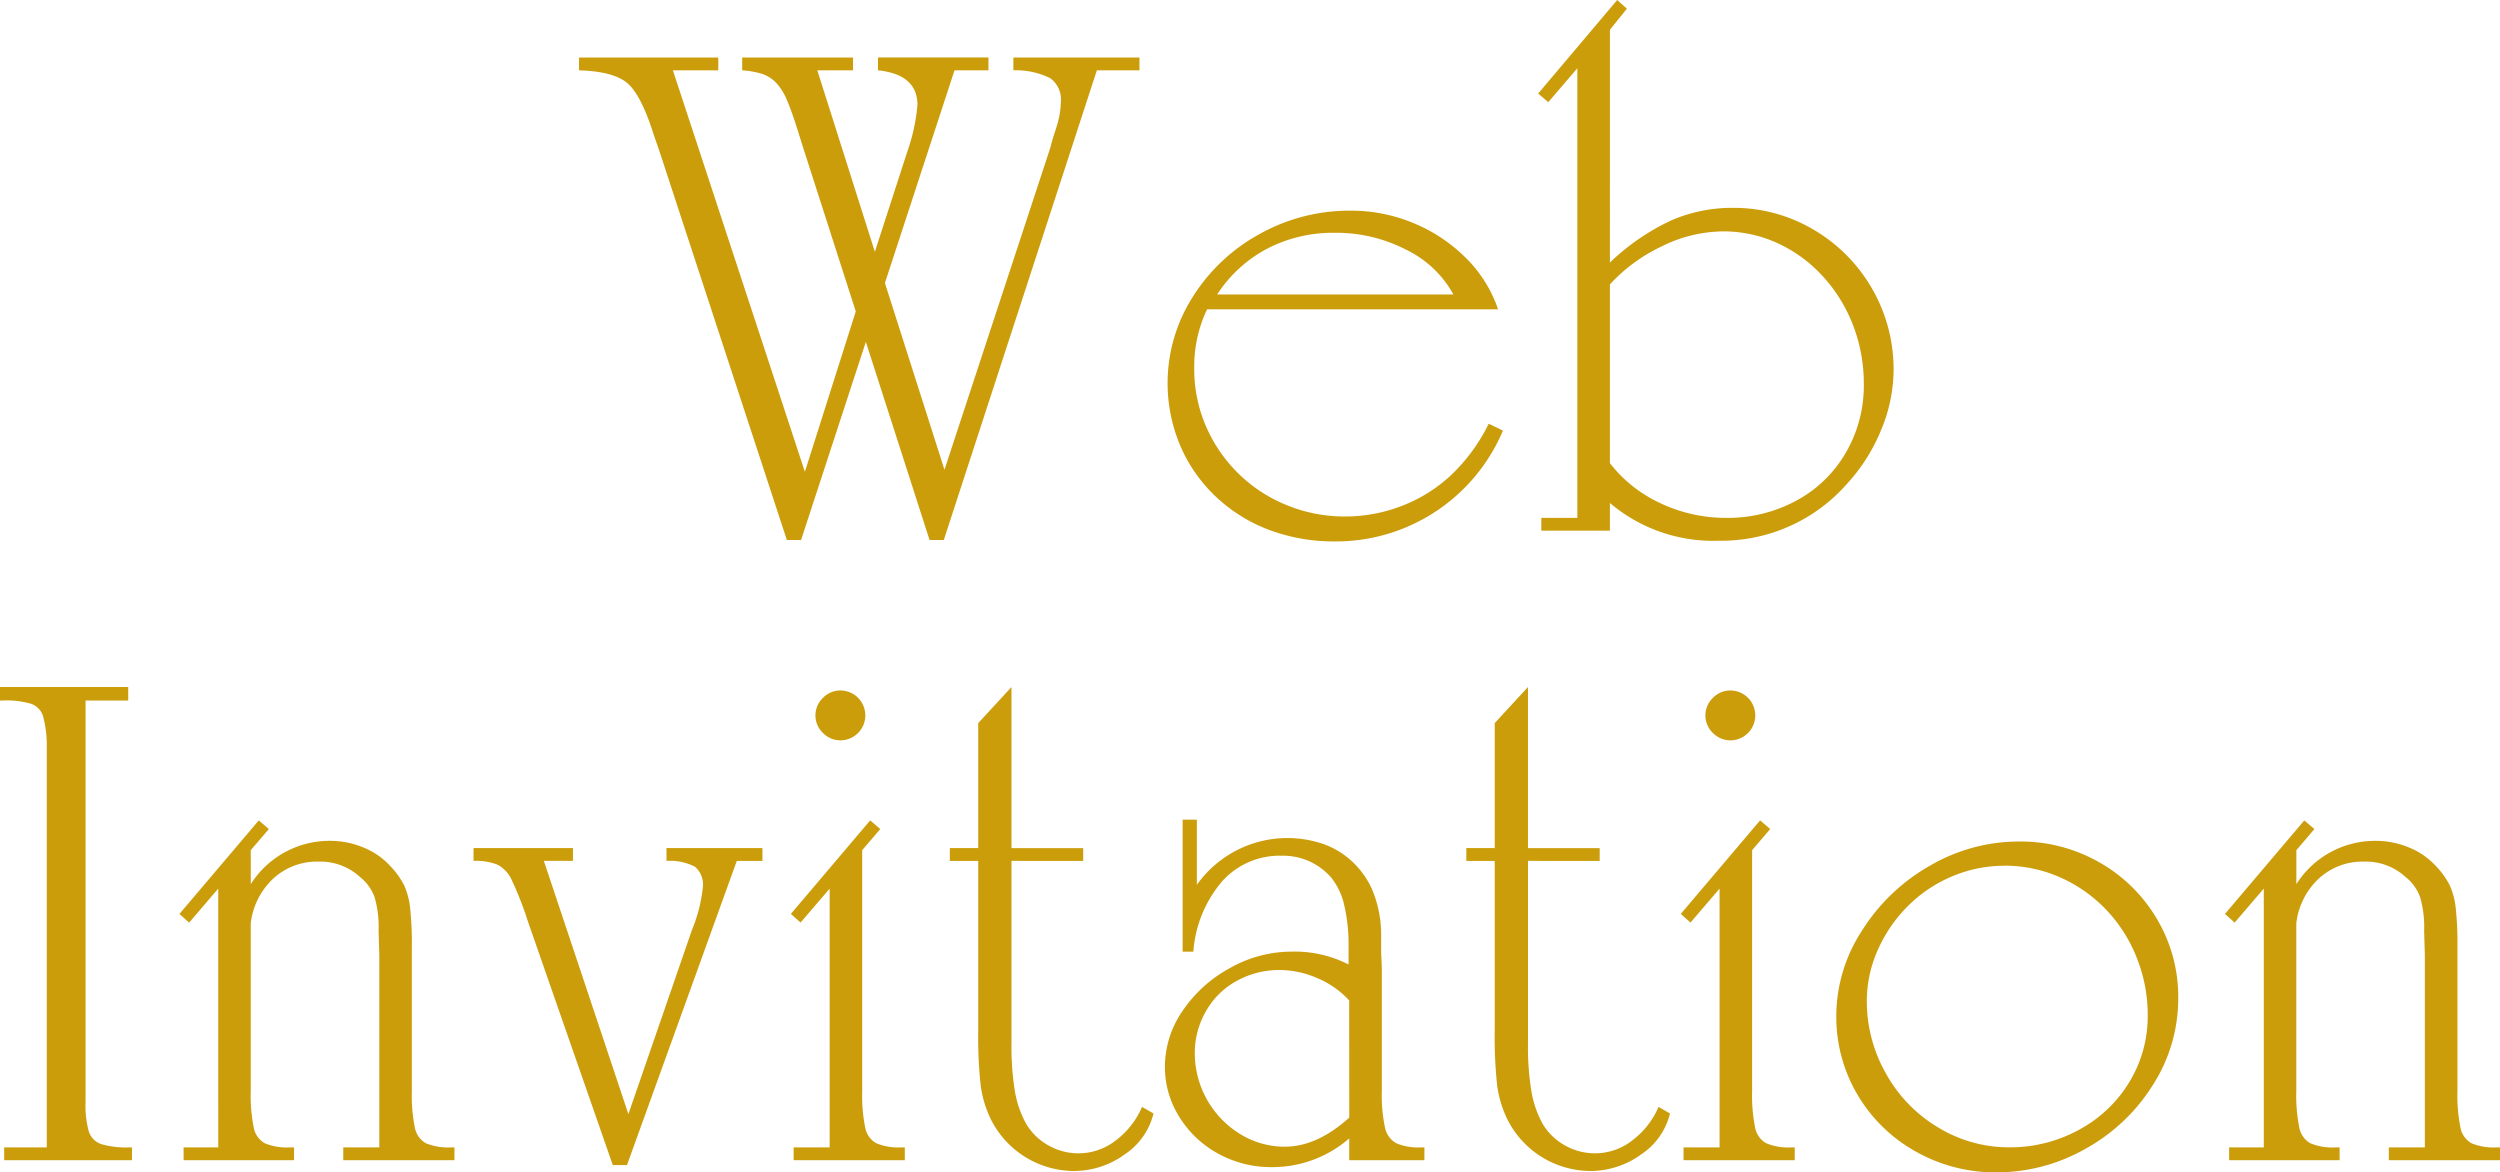 <svg xmlns="http://www.w3.org/2000/svg" width="272.989" height="128.012" viewBox="0 0 272.989 128.012">
  <g id="グループ_52711" data-name="グループ 52711" transform="translate(-480 -1401)">
    <g id="グループ_1852" data-name="グループ 1852" transform="translate(543.227 1401)">
      <path id="パス_378" data-name="パス 378" d="M93.5,34.011,87.677,15.892l-.53-1.7q-.643-2.043-1.154-3.234a6.341,6.341,0,0,0-1.153-1.872A3.785,3.785,0,0,0,83.346,8.1a9.146,9.146,0,0,0-2.25-.416v-1.4H93.2v1.4H89.3L95.583,27.5,99.1,16.648a20.759,20.759,0,0,0,1.134-5.182q0-3.329-4.311-3.783v-1.4H107.99v1.4h-3.708l-7.6,23.225L103.185,51.3l11.537-35.1.3-1.1.416-1.286a9.651,9.651,0,0,0,.455-2.648,2.9,2.9,0,0,0-1.135-2.611,8.378,8.378,0,0,0-4.047-.869v-1.4h13.768v1.4h-4.653L103.11,58.974h-1.552L94.6,37.339,87.526,58.974H85.976L72.056,16.5l-.643-1.854q-1.362-4.312-2.875-5.579T63.28,7.684v-1.4H78.486v1.4H73.53l14.412,43.84Z" transform="translate(-63.28 -0.005)" fill="#cb9d0b"/>
      <path id="パス_379" data-name="パス 379" d="M163.687,33.8H131.912a14.5,14.5,0,0,0-1.4,6.431,15.688,15.688,0,0,0,1.267,6.3A16.312,16.312,0,0,0,135.3,51.69a16.131,16.131,0,0,0,5.295,3.481,16.663,16.663,0,0,0,6.374,1.247,17.139,17.139,0,0,0,6.3-1.191,16.491,16.491,0,0,0,5.409-3.442,19.645,19.645,0,0,0,3.99-5.5l1.552.756a19.792,19.792,0,0,1-18.27,12.1,20.241,20.241,0,0,1-7.282-1.267,17.379,17.379,0,0,1-5.806-3.631,16.689,16.689,0,0,1-3.878-5.561,17.543,17.543,0,0,1,1.343-16.207,19.856,19.856,0,0,1,7.32-6.9,20.112,20.112,0,0,1,9.93-2.553A17.718,17.718,0,0,1,154.5,24.4a17.5,17.5,0,0,1,5.711,3.82,14.373,14.373,0,0,1,3.48,5.579m-4.88-1.626a11.714,11.714,0,0,0-5.183-4.9,16.658,16.658,0,0,0-7.753-1.834,15.673,15.673,0,0,0-7.376,1.721,14.766,14.766,0,0,0-5.484,5.013Z" transform="translate(-63.334 -0.019)" fill="#cb9d0b"/>
      <path id="パス_380" data-name="パス 380" d="M175.937,28.672l.076-.075a24.74,24.74,0,0,1,6.6-4.52,16.665,16.665,0,0,1,6.75-1.381,17.065,17.065,0,0,1,8.815,2.383,17.675,17.675,0,0,1,8.738,15.281,17.212,17.212,0,0,1-1.343,6.543,19.635,19.635,0,0,1-3.688,5.863,18.274,18.274,0,0,1-14.071,6.28,17.416,17.416,0,0,1-11.878-4.124v3.026h-7.489v-1.4h3.933V7.452l-3.176,3.707-1.1-.945L176.732,0l1.059.945-1.853,2.308Zm0,2.383V50.572a14.79,14.79,0,0,0,5.542,4.389,16.677,16.677,0,0,0,7.168,1.589,15.711,15.711,0,0,0,7.66-1.891,13.741,13.741,0,0,0,5.409-5.259,14.544,14.544,0,0,0,1.947-7.415,17.75,17.75,0,0,0-1.173-6.467,16.822,16.822,0,0,0-3.309-5.353,15.371,15.371,0,0,0-4.937-3.612,14.159,14.159,0,0,0-5.976-1.286,15.29,15.29,0,0,0-6.619,1.608,18.312,18.312,0,0,0-5.712,4.179" transform="translate(-63.369)" fill="#cb9d0b"/>
    </g>
    <g id="グループ_1853" data-name="グループ 1853" transform="translate(480 1476.018)">
      <path id="パス_381" data-name="パス 381" d="M9.343,86.138v43.84a10.433,10.433,0,0,0,.36,3.233,2.156,2.156,0,0,0,1.343,1.363,9.759,9.759,0,0,0,3.1.359h.264v1.4H.455v-1.4H5.108V91.017a11.882,11.882,0,0,0-.417-3.2,2.1,2.1,0,0,0-1.3-1.324A9.574,9.574,0,0,0,.3,86.138H0V84.662H14v1.476Z" transform="translate(0 -84.662)" fill="#cb9d0b"/>
      <path id="パス_382" data-name="パス 382" d="M23.847,106.689,20.67,110.4l-1.059-.945,8.663-10.214,1.1.946L27.4,102.489V106.2a10.194,10.194,0,0,1,8.7-4.729,9.4,9.4,0,0,1,3.575.718,8.015,8.015,0,0,1,2.931,2.005,8.861,8.861,0,0,1,1.533,2.118,8.108,8.108,0,0,1,.661,2.478,36.277,36.277,0,0,1,.189,4.254v15.774a17.624,17.624,0,0,0,.322,3.935,2.492,2.492,0,0,0,1.21,1.74,6.3,6.3,0,0,0,2.743.454h.379v1.4H37.5v-1.4h3.934V113.952l-.076-2.649a11.791,11.791,0,0,0-.435-3.669,4.974,4.974,0,0,0-1.571-2.194,6.429,6.429,0,0,0-4.577-1.7,7.033,7.033,0,0,0-4.9,1.834,7.93,7.93,0,0,0-2.477,4.9v18.345a17.636,17.636,0,0,0,.321,3.935,2.49,2.49,0,0,0,1.211,1.74,6.3,6.3,0,0,0,2.743.454h.454v1.4H20.065v-1.4h3.783Z" transform="translate(-0.017 -84.674)" fill="#cb9d0b"/>
      <path id="パス_383" data-name="パス 383" d="M83.3,102.266v1.4H80.5L68.509,136.877H66.958l-9.305-26.705a36.128,36.128,0,0,0-1.741-4.444,3.522,3.522,0,0,0-1.532-1.646,6.435,6.435,0,0,0-2.629-.417v-1.4H62.608v1.4H59.431l9.23,27.651,6.959-20.161a16.5,16.5,0,0,0,1.172-4.615,2.562,2.562,0,0,0-.85-2.23,5.9,5.9,0,0,0-3.12-.644v-1.4Z" transform="translate(-0.044 -84.677)" fill="#cb9d0b"/>
      <path id="パス_384" data-name="パス 384" d="M94.222,102.477v26.328a17.632,17.632,0,0,0,.321,3.934,2.486,2.486,0,0,0,1.211,1.74,6.3,6.3,0,0,0,2.743.455h.378v1.4H86.733v-1.4h3.934V106.677l-3.177,3.707-1.059-.945,8.663-10.214,1.1.947ZM91.839,85.041a2.723,2.723,0,1,1,0,5.446,2.67,2.67,0,0,1-1.892-.794,2.653,2.653,0,0,1,0-3.858,2.665,2.665,0,0,1,1.892-.794" transform="translate(-0.073 -84.662)" fill="#cb9d0b"/>
      <path id="パス_385" data-name="パス 385" d="M110.539,103.65v19.9a30.025,30.025,0,0,0,.379,5.3,11.131,11.131,0,0,0,1.248,3.555,6.488,6.488,0,0,0,2.4,2.308,6.62,6.62,0,0,0,7.3-.492,9.105,9.105,0,0,0,2.931-3.708l1.248.719a7.488,7.488,0,0,1-3.138,4.463,9.461,9.461,0,0,1-5.636,1.815,10.2,10.2,0,0,1-8.964-5.6,12.115,12.115,0,0,1-1.135-3.745,49.35,49.35,0,0,1-.265-6.014v-18.5h-3.1v-1.4h3.1V88.6l3.631-3.935v17.589h7.83v1.4Z" transform="translate(-0.088 -84.662)" fill="#cb9d0b"/>
      <path id="パス_386" data-name="パス 386" d="M147.364,114.973v-1.853a18.972,18.972,0,0,0-.492-4.709,7.375,7.375,0,0,0-1.438-2.97,6.967,6.967,0,0,0-5.409-2.344,8.411,8.411,0,0,0-6.469,2.8,13.289,13.289,0,0,0-3.139,7.678h-1.172V99.161H130.8v7.112a12.129,12.129,0,0,1,13.787-4.463,9,9,0,0,1,3.139,1.89,9.555,9.555,0,0,1,2.137,2.913,12.756,12.756,0,0,1,1.059,4.955v2.156q.075,1.325.076,2.157v12.936a16.707,16.707,0,0,0,.34,3.934,2.55,2.55,0,0,0,1.23,1.741,6.2,6.2,0,0,0,2.7.454h.379v1.4h-8.209v-2.383A12.778,12.778,0,0,1,139,137.1a11.937,11.937,0,0,1-5.882-1.476,11.363,11.363,0,0,1-4.236-4.01,10.224,10.224,0,0,1-1.57-5.484,10.748,10.748,0,0,1,1.929-6.09,14.686,14.686,0,0,1,5.163-4.672,13.736,13.736,0,0,1,6.752-1.8,12.961,12.961,0,0,1,6.2,1.4m.075,3.934A9.863,9.863,0,0,0,144,116.485a10.351,10.351,0,0,0-4.161-.907,9.542,9.542,0,0,0-4.691,1.191,8.558,8.558,0,0,0-3.366,3.328,9.117,9.117,0,0,0-1.21,4.559,10.386,10.386,0,0,0,4.955,8.833,9.221,9.221,0,0,0,4.88,1.38q3.518,0,7.035-3.177Z" transform="translate(-0.108 -84.674)" fill="#cb9d0b"/>
      <path id="パス_387" data-name="パス 387" d="M166.985,103.65v19.9a30.029,30.029,0,0,0,.379,5.3,11.131,11.131,0,0,0,1.248,3.555,6.488,6.488,0,0,0,2.4,2.308,6.62,6.62,0,0,0,7.3-.492,9.105,9.105,0,0,0,2.93-3.708l1.248.719a7.488,7.488,0,0,1-3.138,4.463,9.461,9.461,0,0,1-5.636,1.815,10.2,10.2,0,0,1-8.964-5.6,12.115,12.115,0,0,1-1.135-3.745,49.351,49.351,0,0,1-.265-6.014v-18.5h-3.1v-1.4h3.1V88.6l3.631-3.935v17.589h7.83v1.4Z" transform="translate(-0.135 -84.662)" fill="#cb9d0b"/>
      <path id="パス_388" data-name="パス 388" d="M191.479,102.477v26.328a17.631,17.631,0,0,0,.321,3.934,2.486,2.486,0,0,0,1.211,1.74,6.3,6.3,0,0,0,2.743.455h.378v1.4H183.99v-1.4h3.934V106.677l-3.177,3.707-1.059-.945,8.663-10.214,1.1.947ZM189.1,85.041a2.723,2.723,0,1,1,0,5.446,2.67,2.67,0,0,1-1.892-.794,2.653,2.653,0,0,1,0-3.858,2.665,2.665,0,0,1,1.892-.794" transform="translate(-0.155 -84.662)" fill="#cb9d0b"/>
      <path id="パス_389" data-name="パス 389" d="M200.685,120.534a17.1,17.1,0,0,1,2.8-9.247,20.944,20.944,0,0,1,7.414-7.093,19.308,19.308,0,0,1,9.76-2.647,17.3,17.3,0,0,1,8.738,2.269,17.031,17.031,0,0,1,6.3,6.185,16.659,16.659,0,0,1,2.326,8.68,17.473,17.473,0,0,1-2.724,9.381,20.164,20.164,0,0,1-7.337,7,19.6,19.6,0,0,1-9.8,2.611,17.618,17.618,0,0,1-8.795-2.27,16.929,16.929,0,0,1-6.355-6.185,16.678,16.678,0,0,1-2.326-8.682m18.346-16.34a14.555,14.555,0,0,0-5.693,1.154A15.021,15.021,0,0,0,208.5,108.6a15.7,15.7,0,0,0-3.29,4.8,13.708,13.708,0,0,0-1.191,5.58,15.9,15.9,0,0,0,2.1,7.923,15.676,15.676,0,0,0,5.712,5.882,14.822,14.822,0,0,0,7.734,2.156,15.638,15.638,0,0,0,7.642-1.928,14.3,14.3,0,0,0,5.5-5.24,13.818,13.818,0,0,0,1.985-7.244,16.853,16.853,0,0,0-1.211-6.317,16.144,16.144,0,0,0-3.385-5.277,15.69,15.69,0,0,0-5.031-3.5,14.916,14.916,0,0,0-6.033-1.248" transform="translate(-0.169 -84.676)" fill="#cb9d0b"/>
      <path id="パス_390" data-name="パス 390" d="M247.4,106.689,244.22,110.4l-1.059-.945,8.663-10.214,1.1.946-1.966,2.307V106.2a10.194,10.194,0,0,1,8.7-4.729,9.4,9.4,0,0,1,3.575.718,8.016,8.016,0,0,1,2.931,2.005,8.861,8.861,0,0,1,1.533,2.118,8.108,8.108,0,0,1,.661,2.478,36.28,36.28,0,0,1,.189,4.254v15.774a17.62,17.62,0,0,0,.322,3.935,2.492,2.492,0,0,0,1.21,1.74,6.3,6.3,0,0,0,2.743.454h.379v1.4H261.053v-1.4h3.934V113.952l-.076-2.649a11.791,11.791,0,0,0-.435-3.669,4.974,4.974,0,0,0-1.571-2.194,6.429,6.429,0,0,0-4.577-1.7,7.033,7.033,0,0,0-4.9,1.834,7.93,7.93,0,0,0-2.477,4.9v18.345a17.637,17.637,0,0,0,.321,3.935,2.49,2.49,0,0,0,1.211,1.74,6.3,6.3,0,0,0,2.743.454h.454v1.4H243.615v-1.4H247.4Z" transform="translate(-0.205 -84.674)" fill="#cb9d0b"/>
    </g>
  </g>
</svg>
